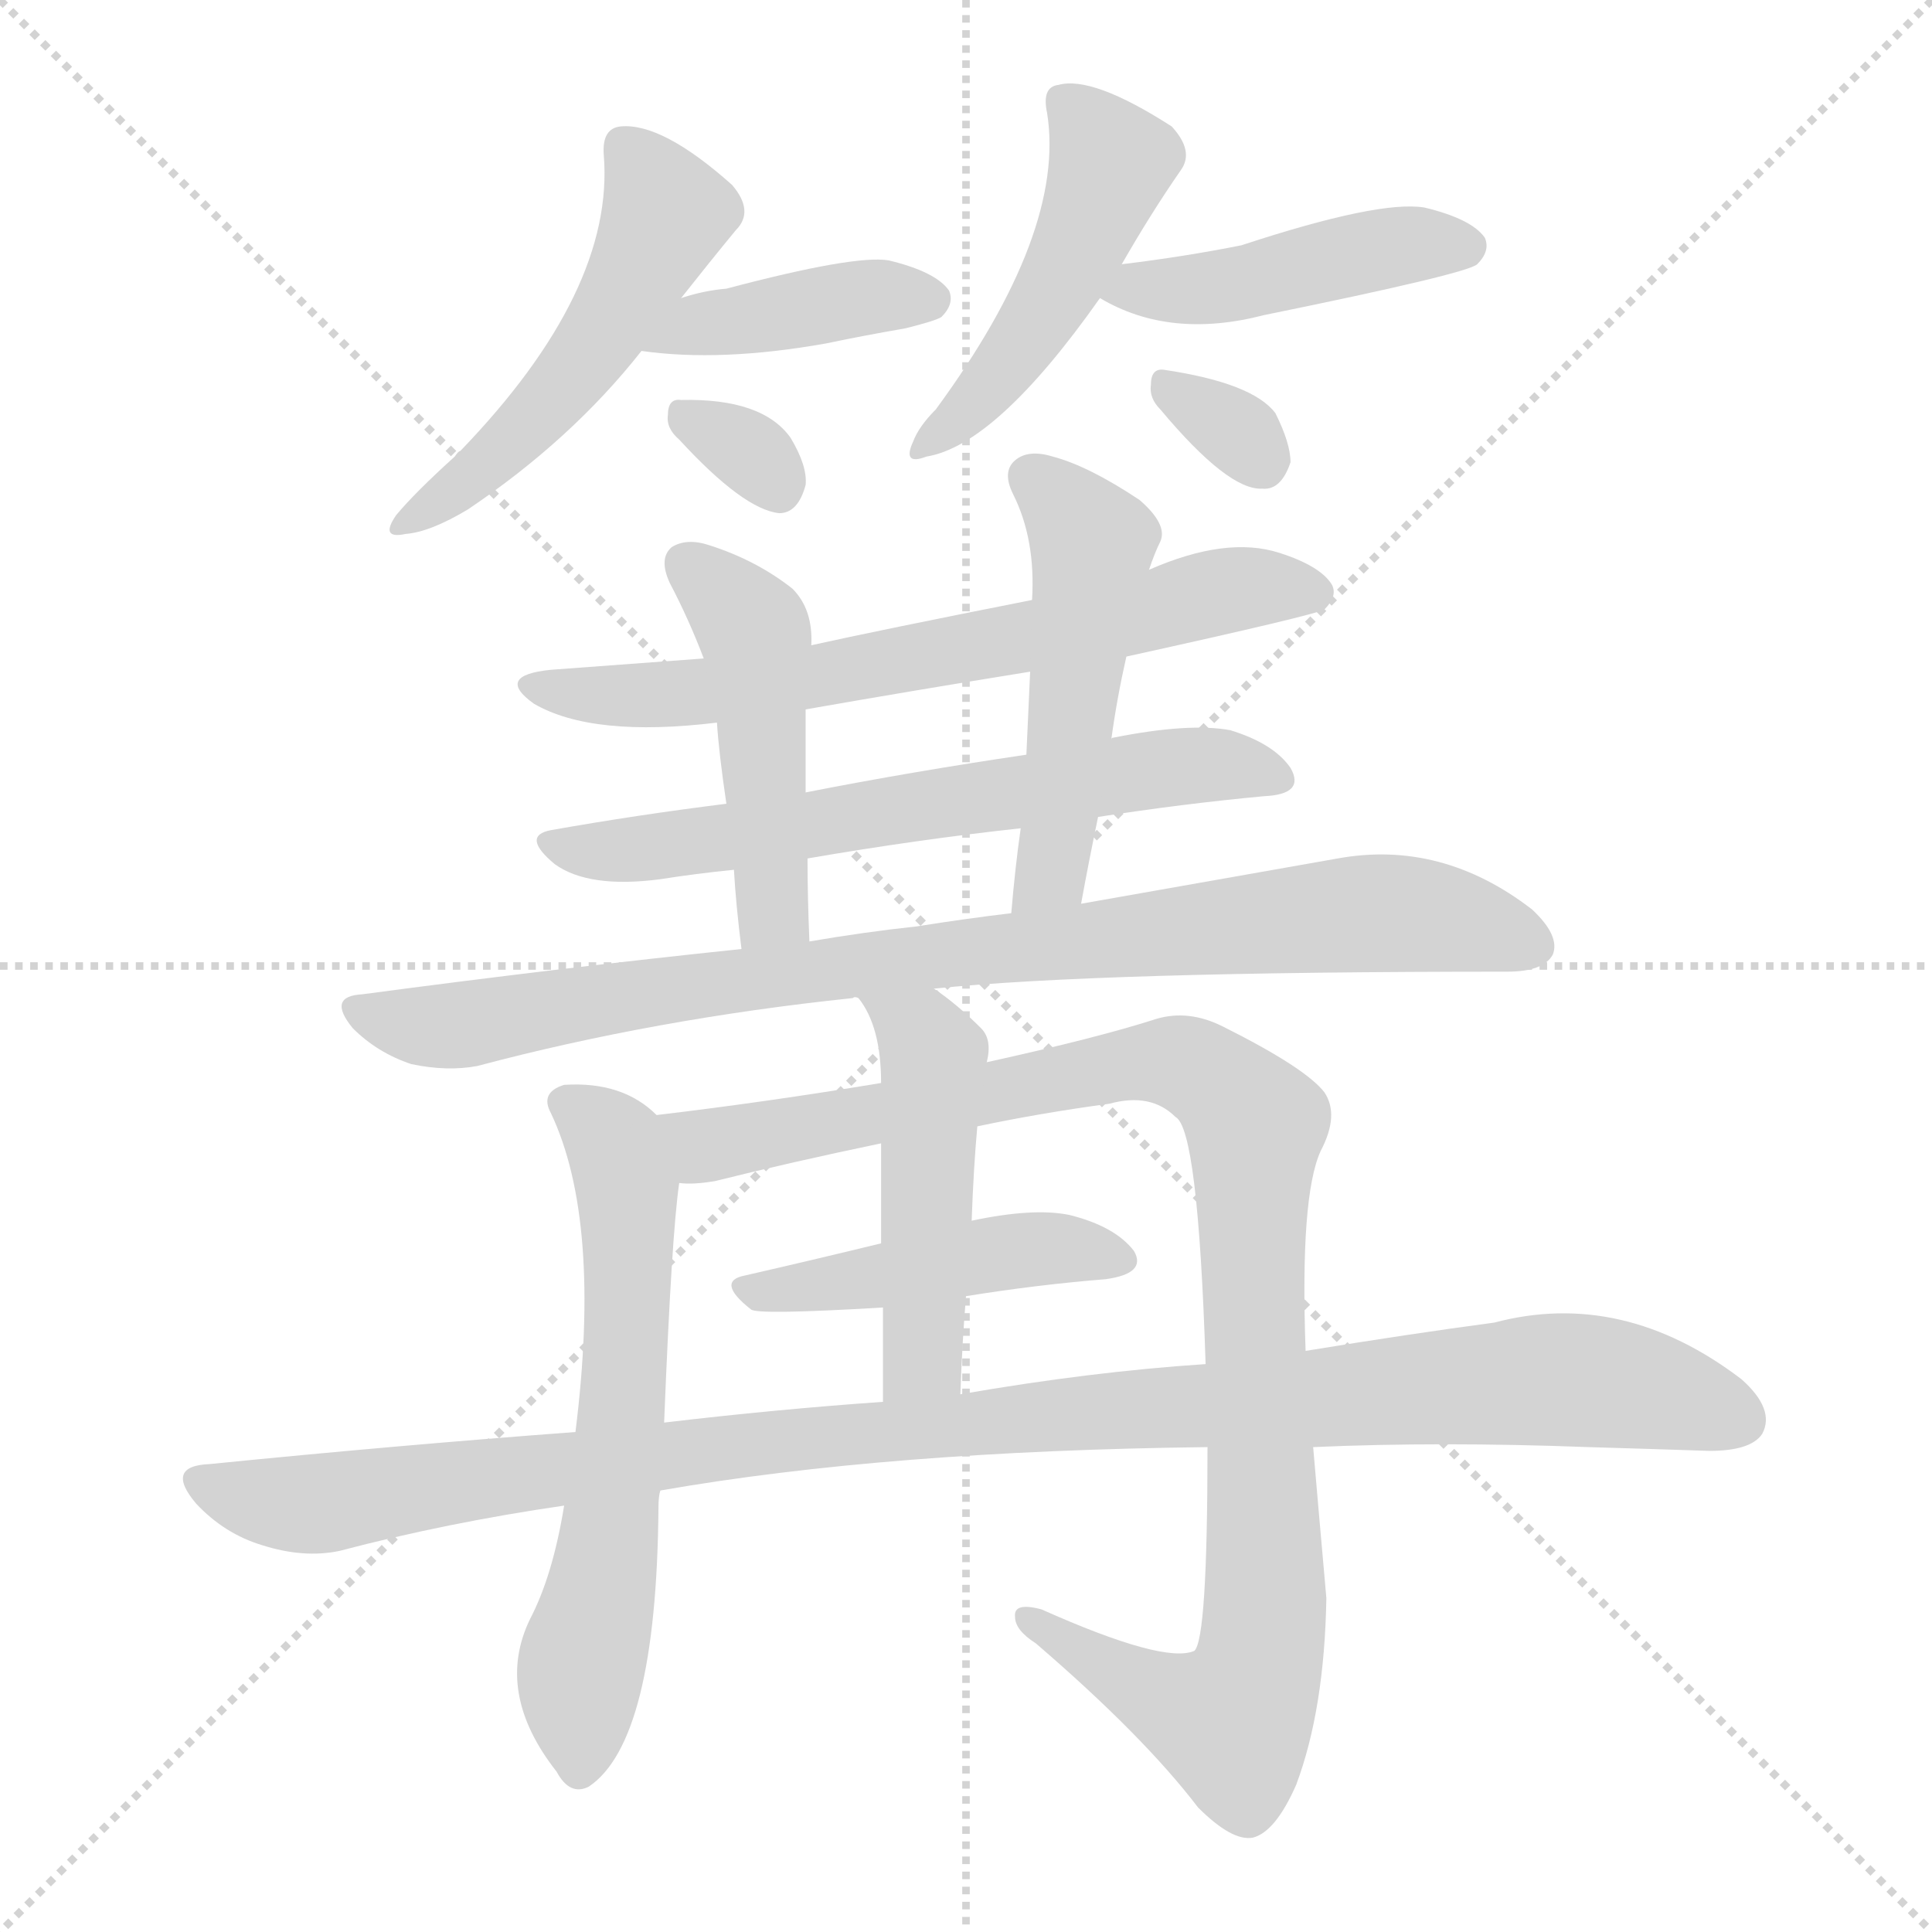 <svg version="1.1" viewBox="0 0 1024 1024" xmlns="http://www.w3.org/2000/svg">
  <g stroke="lightgray" stroke-dasharray="1,1" stroke-width="1" transform="scale(4, 4)">
    <line x1="0" y1="0" x2="256" y2="256"></line>
    <line x1="256" y1="0" x2="0" y2="256"></line>
    <line x1="128" y1="0" x2="128" y2="256"></line>
    <line x1="0" y1="128" x2="256" y2="128"></line>
  </g>
  <g transform="scale(1, -1) translate(0, -900)">
    <style type="text/css">
      
        @keyframes keyframes0 {
          from {
            stroke: blue;
            stroke-dashoffset: 511;
            stroke-width: 128;
          }
          62% {
            animation-timing-function: step-end;
            stroke: blue;
            stroke-dashoffset: 0;
            stroke-width: 128;
          }
          to {
            stroke: black;
            stroke-width: 1024;
          }
        }
        #make-me-a-hanzi-animation-0 {
          animation: keyframes0 0.666s both;
          animation-delay: 0s;
          animation-timing-function: linear;
        }
      
        @keyframes keyframes1 {
          from {
            stroke: blue;
            stroke-dashoffset: 406;
            stroke-width: 128;
          }
          57% {
            animation-timing-function: step-end;
            stroke: blue;
            stroke-dashoffset: 0;
            stroke-width: 128;
          }
          to {
            stroke: black;
            stroke-width: 1024;
          }
        }
        #make-me-a-hanzi-animation-1 {
          animation: keyframes1 0.58s both;
          animation-delay: 0.666s;
          animation-timing-function: linear;
        }
      
        @keyframes keyframes2 {
          from {
            stroke: blue;
            stroke-dashoffset: 317;
            stroke-width: 128;
          }
          51% {
            animation-timing-function: step-end;
            stroke: blue;
            stroke-dashoffset: 0;
            stroke-width: 128;
          }
          to {
            stroke: black;
            stroke-width: 1024;
          }
        }
        #make-me-a-hanzi-animation-2 {
          animation: keyframes2 0.508s both;
          animation-delay: 1.246s;
          animation-timing-function: linear;
        }
      
        @keyframes keyframes3 {
          from {
            stroke: blue;
            stroke-dashoffset: 474;
            stroke-width: 128;
          }
          61% {
            animation-timing-function: step-end;
            stroke: blue;
            stroke-dashoffset: 0;
            stroke-width: 128;
          }
          to {
            stroke: black;
            stroke-width: 1024;
          }
        }
        #make-me-a-hanzi-animation-3 {
          animation: keyframes3 0.636s both;
          animation-delay: 1.754s;
          animation-timing-function: linear;
        }
      
        @keyframes keyframes4 {
          from {
            stroke: blue;
            stroke-dashoffset: 445;
            stroke-width: 128;
          }
          59% {
            animation-timing-function: step-end;
            stroke: blue;
            stroke-dashoffset: 0;
            stroke-width: 128;
          }
          to {
            stroke: black;
            stroke-width: 1024;
          }
        }
        #make-me-a-hanzi-animation-4 {
          animation: keyframes4 0.612s both;
          animation-delay: 2.39s;
          animation-timing-function: linear;
        }
      
        @keyframes keyframes5 {
          from {
            stroke: blue;
            stroke-dashoffset: 316;
            stroke-width: 128;
          }
          51% {
            animation-timing-function: step-end;
            stroke: blue;
            stroke-dashoffset: 0;
            stroke-width: 128;
          }
          to {
            stroke: black;
            stroke-width: 1024;
          }
        }
        #make-me-a-hanzi-animation-5 {
          animation: keyframes5 0.507s both;
          animation-delay: 3.002s;
          animation-timing-function: linear;
        }
      
        @keyframes keyframes6 {
          from {
            stroke: blue;
            stroke-dashoffset: 674;
            stroke-width: 128;
          }
          69% {
            animation-timing-function: step-end;
            stroke: blue;
            stroke-dashoffset: 0;
            stroke-width: 128;
          }
          to {
            stroke: black;
            stroke-width: 1024;
          }
        }
        #make-me-a-hanzi-animation-6 {
          animation: keyframes6 0.799s both;
          animation-delay: 3.509s;
          animation-timing-function: linear;
        }
      
        @keyframes keyframes7 {
          from {
            stroke: blue;
            stroke-dashoffset: 643;
            stroke-width: 128;
          }
          68% {
            animation-timing-function: step-end;
            stroke: blue;
            stroke-dashoffset: 0;
            stroke-width: 128;
          }
          to {
            stroke: black;
            stroke-width: 1024;
          }
        }
        #make-me-a-hanzi-animation-7 {
          animation: keyframes7 0.773s both;
          animation-delay: 4.308s;
          animation-timing-function: linear;
        }
      
        @keyframes keyframes8 {
          from {
            stroke: blue;
            stroke-dashoffset: 473;
            stroke-width: 128;
          }
          61% {
            animation-timing-function: step-end;
            stroke: blue;
            stroke-dashoffset: 0;
            stroke-width: 128;
          }
          to {
            stroke: black;
            stroke-width: 1024;
          }
        }
        #make-me-a-hanzi-animation-8 {
          animation: keyframes8 0.635s both;
          animation-delay: 5.081s;
          animation-timing-function: linear;
        }
      
        @keyframes keyframes9 {
          from {
            stroke: blue;
            stroke-dashoffset: 501;
            stroke-width: 128;
          }
          62% {
            animation-timing-function: step-end;
            stroke: blue;
            stroke-dashoffset: 0;
            stroke-width: 128;
          }
          to {
            stroke: black;
            stroke-width: 1024;
          }
        }
        #make-me-a-hanzi-animation-9 {
          animation: keyframes9 0.658s both;
          animation-delay: 5.716s;
          animation-timing-function: linear;
        }
      
        @keyframes keyframes10 {
          from {
            stroke: blue;
            stroke-dashoffset: 884;
            stroke-width: 128;
          }
          74% {
            animation-timing-function: step-end;
            stroke: blue;
            stroke-dashoffset: 0;
            stroke-width: 128;
          }
          to {
            stroke: black;
            stroke-width: 1024;
          }
        }
        #make-me-a-hanzi-animation-10 {
          animation: keyframes10 0.969s both;
          animation-delay: 6.374s;
          animation-timing-function: linear;
        }
      
        @keyframes keyframes11 {
          from {
            stroke: blue;
            stroke-dashoffset: 624;
            stroke-width: 128;
          }
          67% {
            animation-timing-function: step-end;
            stroke: blue;
            stroke-dashoffset: 0;
            stroke-width: 128;
          }
          to {
            stroke: black;
            stroke-width: 1024;
          }
        }
        #make-me-a-hanzi-animation-11 {
          animation: keyframes11 0.758s both;
          animation-delay: 7.343s;
          animation-timing-function: linear;
        }
      
        @keyframes keyframes12 {
          from {
            stroke: blue;
            stroke-dashoffset: 1025;
            stroke-width: 128;
          }
          77% {
            animation-timing-function: step-end;
            stroke: blue;
            stroke-dashoffset: 0;
            stroke-width: 128;
          }
          to {
            stroke: black;
            stroke-width: 1024;
          }
        }
        #make-me-a-hanzi-animation-12 {
          animation: keyframes12 1.084s both;
          animation-delay: 8.101s;
          animation-timing-function: linear;
        }
      
        @keyframes keyframes13 {
          from {
            stroke: blue;
            stroke-dashoffset: 453;
            stroke-width: 128;
          }
          60% {
            animation-timing-function: step-end;
            stroke: blue;
            stroke-dashoffset: 0;
            stroke-width: 128;
          }
          to {
            stroke: black;
            stroke-width: 1024;
          }
        }
        #make-me-a-hanzi-animation-13 {
          animation: keyframes13 0.619s both;
          animation-delay: 9.185s;
          animation-timing-function: linear;
        }
      
        @keyframes keyframes14 {
          from {
            stroke: blue;
            stroke-dashoffset: 481;
            stroke-width: 128;
          }
          61% {
            animation-timing-function: step-end;
            stroke: blue;
            stroke-dashoffset: 0;
            stroke-width: 128;
          }
          to {
            stroke: black;
            stroke-width: 1024;
          }
        }
        #make-me-a-hanzi-animation-14 {
          animation: keyframes14 0.641s both;
          animation-delay: 9.804s;
          animation-timing-function: linear;
        }
      
        @keyframes keyframes15 {
          from {
            stroke: blue;
            stroke-dashoffset: 1078;
            stroke-width: 128;
          }
          78% {
            animation-timing-function: step-end;
            stroke: blue;
            stroke-dashoffset: 0;
            stroke-width: 128;
          }
          to {
            stroke: black;
            stroke-width: 1024;
          }
        }
        #make-me-a-hanzi-animation-15 {
          animation: keyframes15 1.127s both;
          animation-delay: 10.445s;
          animation-timing-function: linear;
        }
      
    </style>
    
      <path d="M 361 742 Q 376 761 390 778 Q 400 788 388 802 Q 351 835 329 833 Q 319 832 320 818 Q 326 746 244 661 Q 243 661 241 658 Q 220 639 210 627 Q 201 614 215 617 Q 228 618 248 630 Q 303 667 340 714 L 361 742 Z" fill="lightgray"></path>
    
      <path d="M 340 714 Q 382 708 438 718 Q 457 722 480 726 Q 496 730 499 732 Q 506 739 503 746 Q 496 756 471 762 Q 453 765 385 747 Q 373 746 361 742 C 332 733 310 718 340 714 Z" fill="lightgray"></path>
    
      <path d="M 360 667 Q 394 630 413 628 Q 423 628 427 643 Q 428 653 419 668 Q 404 689 361 688 Q 354 689 354 680 Q 353 673 360 667 Z" fill="lightgray"></path>
    
      <path d="M 594 759 Q 610 787 626 810 Q 633 820 621 833 Q 579 860 561 855 Q 552 854 555 840 Q 565 777 496 683 Q 487 674 484 666 Q 478 653 491 658 Q 528 664 583 742 L 594 759 Z" fill="lightgray"></path>
    
      <path d="M 583 742 Q 620 720 670 733 Q 778 755 783 760 Q 790 767 787 774 Q 780 784 755 790 Q 731 794 658 770 Q 628 764 595 760 Q 594 760 594 759 C 566 751 566 751 583 742 Z" fill="lightgray"></path>
    
      <path d="M 615 683 Q 651 640 669 641 Q 679 640 684 655 Q 684 665 676 681 Q 664 697 617 704 Q 610 705 610 696 Q 609 689 615 683 Z" fill="lightgray"></path>
    
      <path d="M 597 552 Q 697 574 702 577 Q 709 584 706 590 Q 700 600 678 607 Q 650 616 609 598 L 547 582 Q 466 566 430 558 L 373 551 Q 333 548 292 545 Q 262 542 283 527 Q 314 509 380 517 L 427 524 Q 484 534 546 544 L 597 552 Z" fill="lightgray"></path>
    
      <path d="M 582 467 Q 627 474 670 478 Q 692 479 684 493 Q 675 506 652 513 Q 630 517 590 509 Q 589 509 589 508 L 544 500 Q 483 491 427 480 L 385 474 Q 337 468 292 460 Q 276 457 294 442 Q 312 429 350 434 Q 369 437 389 439 L 428 445 Q 486 455 541 461 L 582 467 Z" fill="lightgray"></path>
    
      <path d="M 430 558 Q 431 577 420 588 Q 401 603 376 611 Q 364 615 356 610 Q 349 604 355 591 Q 365 572 373 551 L 380 517 Q 381 501 385 474 L 389 439 Q 390 421 393 397 C 397 367 430 371 429 401 Q 428 425 428 445 L 427 480 Q 427 501 427 524 L 430 558 Z" fill="lightgray"></path>
    
      <path d="M 573 421 Q 577 443 582 467 L 589 508 Q 592 530 597 552 L 609 598 Q 612 607 615 613 Q 619 622 604 635 Q 577 653 558 658 Q 545 662 538 656 Q 531 650 537 638 Q 549 614 547 582 L 546 544 Q 545 523 544 500 L 541 461 Q 538 440 536 416 C 533 386 568 391 573 421 Z" fill="lightgray"></path>
    
      <path d="M 495 376 Q 582 385 799 385 Q 818 385 823 394 Q 827 404 812 418 Q 764 455 709 445 Q 652 435 573 421 L 536 416 Q 511 413 486 409 Q 458 406 429 401 L 393 397 Q 297 387 192 373 Q 173 372 187 355 Q 200 342 218 336 Q 237 332 253 335 Q 347 360 452 371 Q 453 372 455 371 L 495 376 Z" fill="lightgray"></path>
    
      <path d="M 348 309 Q 330 327 299 325 Q 286 321 292 310 Q 319 253 305 141 L 299 102 Q 293 65 281 42 Q 262 3 295 -39 Q 302 -52 312 -47 Q 348 -23 349 101 Q 349 107 350 110 L 352 146 Q 356 246 360 273 C 363 297 363 297 348 309 Z" fill="lightgray"></path>
    
      <path d="M 640 133 Q 640 31 633 25 Q 617 18 552 47 Q 537 51 538 43 Q 538 36 549 29 Q 606 -20 635 -58 Q 653 -76 664 -74 Q 676 -71 687 -46 Q 702 -6 703 53 Q 699 98 696 133 L 692 184 Q 689 266 700 290 Q 710 309 702 321 Q 692 334 648 356 Q 630 365 613 360 Q 582 350 523 337 L 467 326 Q 407 316 348 309 C 318 305 330 270 360 273 Q 367 272 379 274 Q 419 284 467 294 L 518 303 Q 551 310 588 315 Q 610 321 623 308 Q 635 302 639 177 L 640 133 Z" fill="lightgray"></path>
    
      <path d="M 512 213 Q 549 219 586 222 Q 608 225 601 237 Q 591 250 567 256 Q 548 260 515 253 L 467 241 Q 430 232 395 224 Q 379 221 398 206 Q 401 203 468 207 L 512 213 Z" fill="lightgray"></path>
    
      <path d="M 523 337 Q 526 349 520 355 Q 507 368 495 376 C 471 393 439 396 455 371 Q 467 356 467 326 L 467 294 Q 467 275 467 241 L 468 207 Q 468 185 468 157 C 468 127 508 131 509 161 Q 510 189 512 213 L 515 253 Q 516 281 518 303 L 523 337 Z" fill="lightgray"></path>
    
      <path d="M 350 110 Q 470 131 640 133 L 696 133 Q 763 136 842 133 Q 876 132 906 131 Q 928 131 934 140 Q 941 153 923 169 Q 860 217 792 199 Q 747 193 692 184 L 639 177 Q 578 173 509 161 L 468 157 Q 411 153 352 146 L 305 141 Q 211 134 111 124 Q 87 123 104 103 Q 119 87 139 81 Q 161 74 180 78 Q 237 93 299 102 L 350 110 Z" fill="lightgray"></path>
    
    
      <clipPath id="make-me-a-hanzi-clip-0">
        <path d="M 361 742 Q 376 761 390 778 Q 400 788 388 802 Q 351 835 329 833 Q 319 832 320 818 Q 326 746 244 661 Q 243 661 241 658 Q 220 639 210 627 Q 201 614 215 617 Q 228 618 248 630 Q 303 667 340 714 L 361 742 Z"></path>
      </clipPath>
      <path clip-path="url(#make-me-a-hanzi-clip-0)" d="M 331 822 L 353 787 L 337 753 L 282 677 L 218 625" fill="none" id="make-me-a-hanzi-animation-0" stroke-dasharray="383 766" stroke-linecap="round"></path>
    
      <clipPath id="make-me-a-hanzi-clip-1">
        <path d="M 340 714 Q 382 708 438 718 Q 457 722 480 726 Q 496 730 499 732 Q 506 739 503 746 Q 496 756 471 762 Q 453 765 385 747 Q 373 746 361 742 C 332 733 310 718 340 714 Z"></path>
      </clipPath>
      <path clip-path="url(#make-me-a-hanzi-clip-1)" d="M 346 716 L 370 728 L 460 743 L 492 741" fill="none" id="make-me-a-hanzi-animation-1" stroke-dasharray="278 556" stroke-linecap="round"></path>
    
      <clipPath id="make-me-a-hanzi-clip-2">
        <path d="M 360 667 Q 394 630 413 628 Q 423 628 427 643 Q 428 653 419 668 Q 404 689 361 688 Q 354 689 354 680 Q 353 673 360 667 Z"></path>
      </clipPath>
      <path clip-path="url(#make-me-a-hanzi-clip-2)" d="M 365 677 L 400 658 L 412 641" fill="none" id="make-me-a-hanzi-animation-2" stroke-dasharray="189 378" stroke-linecap="round"></path>
    
      <clipPath id="make-me-a-hanzi-clip-3">
        <path d="M 594 759 Q 610 787 626 810 Q 633 820 621 833 Q 579 860 561 855 Q 552 854 555 840 Q 565 777 496 683 Q 487 674 484 666 Q 478 653 491 658 Q 528 664 583 742 L 594 759 Z"></path>
      </clipPath>
      <path clip-path="url(#make-me-a-hanzi-clip-3)" d="M 563 845 L 589 814 L 586 806 L 549 727 L 493 667" fill="none" id="make-me-a-hanzi-animation-3" stroke-dasharray="346 692" stroke-linecap="round"></path>
    
      <clipPath id="make-me-a-hanzi-clip-4">
        <path d="M 583 742 Q 620 720 670 733 Q 778 755 783 760 Q 790 767 787 774 Q 780 784 755 790 Q 731 794 658 770 Q 628 764 595 760 Q 594 760 594 759 C 566 751 566 751 583 742 Z"></path>
      </clipPath>
      <path clip-path="url(#make-me-a-hanzi-clip-4)" d="M 591 743 L 602 748 L 644 747 L 734 769 L 776 769" fill="none" id="make-me-a-hanzi-animation-4" stroke-dasharray="317 634" stroke-linecap="round"></path>
    
      <clipPath id="make-me-a-hanzi-clip-5">
        <path d="M 615 683 Q 651 640 669 641 Q 679 640 684 655 Q 684 665 676 681 Q 664 697 617 704 Q 610 705 610 696 Q 609 689 615 683 Z"></path>
      </clipPath>
      <path clip-path="url(#make-me-a-hanzi-clip-5)" d="M 622 693 L 669 656" fill="none" id="make-me-a-hanzi-animation-5" stroke-dasharray="188 376" stroke-linecap="round"></path>
    
      <clipPath id="make-me-a-hanzi-clip-6">
        <path d="M 597 552 Q 697 574 702 577 Q 709 584 706 590 Q 700 600 678 607 Q 650 616 609 598 L 547 582 Q 466 566 430 558 L 373 551 Q 333 548 292 545 Q 262 542 283 527 Q 314 509 380 517 L 427 524 Q 484 534 546 544 L 597 552 Z"></path>
      </clipPath>
      <path clip-path="url(#make-me-a-hanzi-clip-6)" d="M 285 537 L 325 531 L 401 536 L 606 573 L 659 589 L 697 586" fill="none" id="make-me-a-hanzi-animation-6" stroke-dasharray="546 1092" stroke-linecap="round"></path>
    
      <clipPath id="make-me-a-hanzi-clip-7">
        <path d="M 582 467 Q 627 474 670 478 Q 692 479 684 493 Q 675 506 652 513 Q 630 517 590 509 Q 589 509 589 508 L 544 500 Q 483 491 427 480 L 385 474 Q 337 468 292 460 Q 276 457 294 442 Q 312 429 350 434 Q 369 437 389 439 L 428 445 Q 486 455 541 461 L 582 467 Z"></path>
      </clipPath>
      <path clip-path="url(#make-me-a-hanzi-clip-7)" d="M 293 451 L 340 449 L 631 494 L 653 495 L 675 487" fill="none" id="make-me-a-hanzi-animation-7" stroke-dasharray="515 1030" stroke-linecap="round"></path>
    
      <clipPath id="make-me-a-hanzi-clip-8">
        <path d="M 430 558 Q 431 577 420 588 Q 401 603 376 611 Q 364 615 356 610 Q 349 604 355 591 Q 365 572 373 551 L 380 517 Q 381 501 385 474 L 389 439 Q 390 421 393 397 C 397 367 430 371 429 401 Q 428 425 428 445 L 427 480 Q 427 501 427 524 L 430 558 Z"></path>
      </clipPath>
      <path clip-path="url(#make-me-a-hanzi-clip-8)" d="M 363 602 L 400 563 L 409 416 L 398 405" fill="none" id="make-me-a-hanzi-animation-8" stroke-dasharray="345 690" stroke-linecap="round"></path>
    
      <clipPath id="make-me-a-hanzi-clip-9">
        <path d="M 573 421 Q 577 443 582 467 L 589 508 Q 592 530 597 552 L 609 598 Q 612 607 615 613 Q 619 622 604 635 Q 577 653 558 658 Q 545 662 538 656 Q 531 650 537 638 Q 549 614 547 582 L 546 544 Q 545 523 544 500 L 541 461 Q 538 440 536 416 C 533 386 568 391 573 421 Z"></path>
      </clipPath>
      <path clip-path="url(#make-me-a-hanzi-clip-9)" d="M 547 647 L 579 612 L 559 447 L 553 432 L 541 423" fill="none" id="make-me-a-hanzi-animation-9" stroke-dasharray="373 746" stroke-linecap="round"></path>
    
      <clipPath id="make-me-a-hanzi-clip-10">
        <path d="M 495 376 Q 582 385 799 385 Q 818 385 823 394 Q 827 404 812 418 Q 764 455 709 445 Q 652 435 573 421 L 536 416 Q 511 413 486 409 Q 458 406 429 401 L 393 397 Q 297 387 192 373 Q 173 372 187 355 Q 200 342 218 336 Q 237 332 253 335 Q 347 360 452 371 Q 453 372 455 371 L 495 376 Z"></path>
      </clipPath>
      <path clip-path="url(#make-me-a-hanzi-clip-10)" d="M 190 364 L 245 357 L 453 389 L 720 416 L 755 415 L 812 399" fill="none" id="make-me-a-hanzi-animation-10" stroke-dasharray="756 1512" stroke-linecap="round"></path>
    
      <clipPath id="make-me-a-hanzi-clip-11">
        <path d="M 348 309 Q 330 327 299 325 Q 286 321 292 310 Q 319 253 305 141 L 299 102 Q 293 65 281 42 Q 262 3 295 -39 Q 302 -52 312 -47 Q 348 -23 349 101 Q 349 107 350 110 L 352 146 Q 356 246 360 273 C 363 297 363 297 348 309 Z"></path>
      </clipPath>
      <path clip-path="url(#make-me-a-hanzi-clip-11)" d="M 299 316 L 326 294 L 333 263 L 331 159 L 321 68 L 307 11 L 307 -36" fill="none" id="make-me-a-hanzi-animation-11" stroke-dasharray="496 992" stroke-linecap="round"></path>
    
      <clipPath id="make-me-a-hanzi-clip-12">
        <path d="M 640 133 Q 640 31 633 25 Q 617 18 552 47 Q 537 51 538 43 Q 538 36 549 29 Q 606 -20 635 -58 Q 653 -76 664 -74 Q 676 -71 687 -46 Q 702 -6 703 53 Q 699 98 696 133 L 692 184 Q 689 266 700 290 Q 710 309 702 321 Q 692 334 648 356 Q 630 365 613 360 Q 582 350 523 337 L 467 326 Q 407 316 348 309 C 318 305 330 270 360 273 Q 367 272 379 274 Q 419 284 467 294 L 518 303 Q 551 310 588 315 Q 610 321 623 308 Q 635 302 639 177 L 640 133 Z"></path>
      </clipPath>
      <path clip-path="url(#make-me-a-hanzi-clip-12)" d="M 356 305 L 381 293 L 622 337 L 645 326 L 665 304 L 671 46 L 663 5 L 653 -13 L 640 -10 L 546 42" fill="none" id="make-me-a-hanzi-animation-12" stroke-dasharray="897 1794" stroke-linecap="round"></path>
    
      <clipPath id="make-me-a-hanzi-clip-13">
        <path d="M 512 213 Q 549 219 586 222 Q 608 225 601 237 Q 591 250 567 256 Q 548 260 515 253 L 467 241 Q 430 232 395 224 Q 379 221 398 206 Q 401 203 468 207 L 512 213 Z"></path>
      </clipPath>
      <path clip-path="url(#make-me-a-hanzi-clip-13)" d="M 396 215 L 455 220 L 540 238 L 591 232" fill="none" id="make-me-a-hanzi-animation-13" stroke-dasharray="325 650" stroke-linecap="round"></path>
    
      <clipPath id="make-me-a-hanzi-clip-14">
        <path d="M 523 337 Q 526 349 520 355 Q 507 368 495 376 C 471 393 439 396 455 371 Q 467 356 467 326 L 467 294 Q 467 275 467 241 L 468 207 Q 468 185 468 157 C 468 127 508 131 509 161 Q 510 189 512 213 L 515 253 Q 516 281 518 303 L 523 337 Z"></path>
      </clipPath>
      <path clip-path="url(#make-me-a-hanzi-clip-14)" d="M 462 367 L 488 352 L 494 340 L 489 180 L 474 164" fill="none" id="make-me-a-hanzi-animation-14" stroke-dasharray="353 706" stroke-linecap="round"></path>
    
      <clipPath id="make-me-a-hanzi-clip-15">
        <path d="M 350 110 Q 470 131 640 133 L 696 133 Q 763 136 842 133 Q 876 132 906 131 Q 928 131 934 140 Q 941 153 923 169 Q 860 217 792 199 Q 747 193 692 184 L 639 177 Q 578 173 509 161 L 468 157 Q 411 153 352 146 L 305 141 Q 211 134 111 124 Q 87 123 104 103 Q 119 87 139 81 Q 161 74 180 78 Q 237 93 299 102 L 350 110 Z"></path>
      </clipPath>
      <path clip-path="url(#make-me-a-hanzi-clip-15)" d="M 107 114 L 167 103 L 405 136 L 818 169 L 875 163 L 922 148" fill="none" id="make-me-a-hanzi-animation-15" stroke-dasharray="950 1900" stroke-linecap="round"></path>
    
  </g>
</svg>